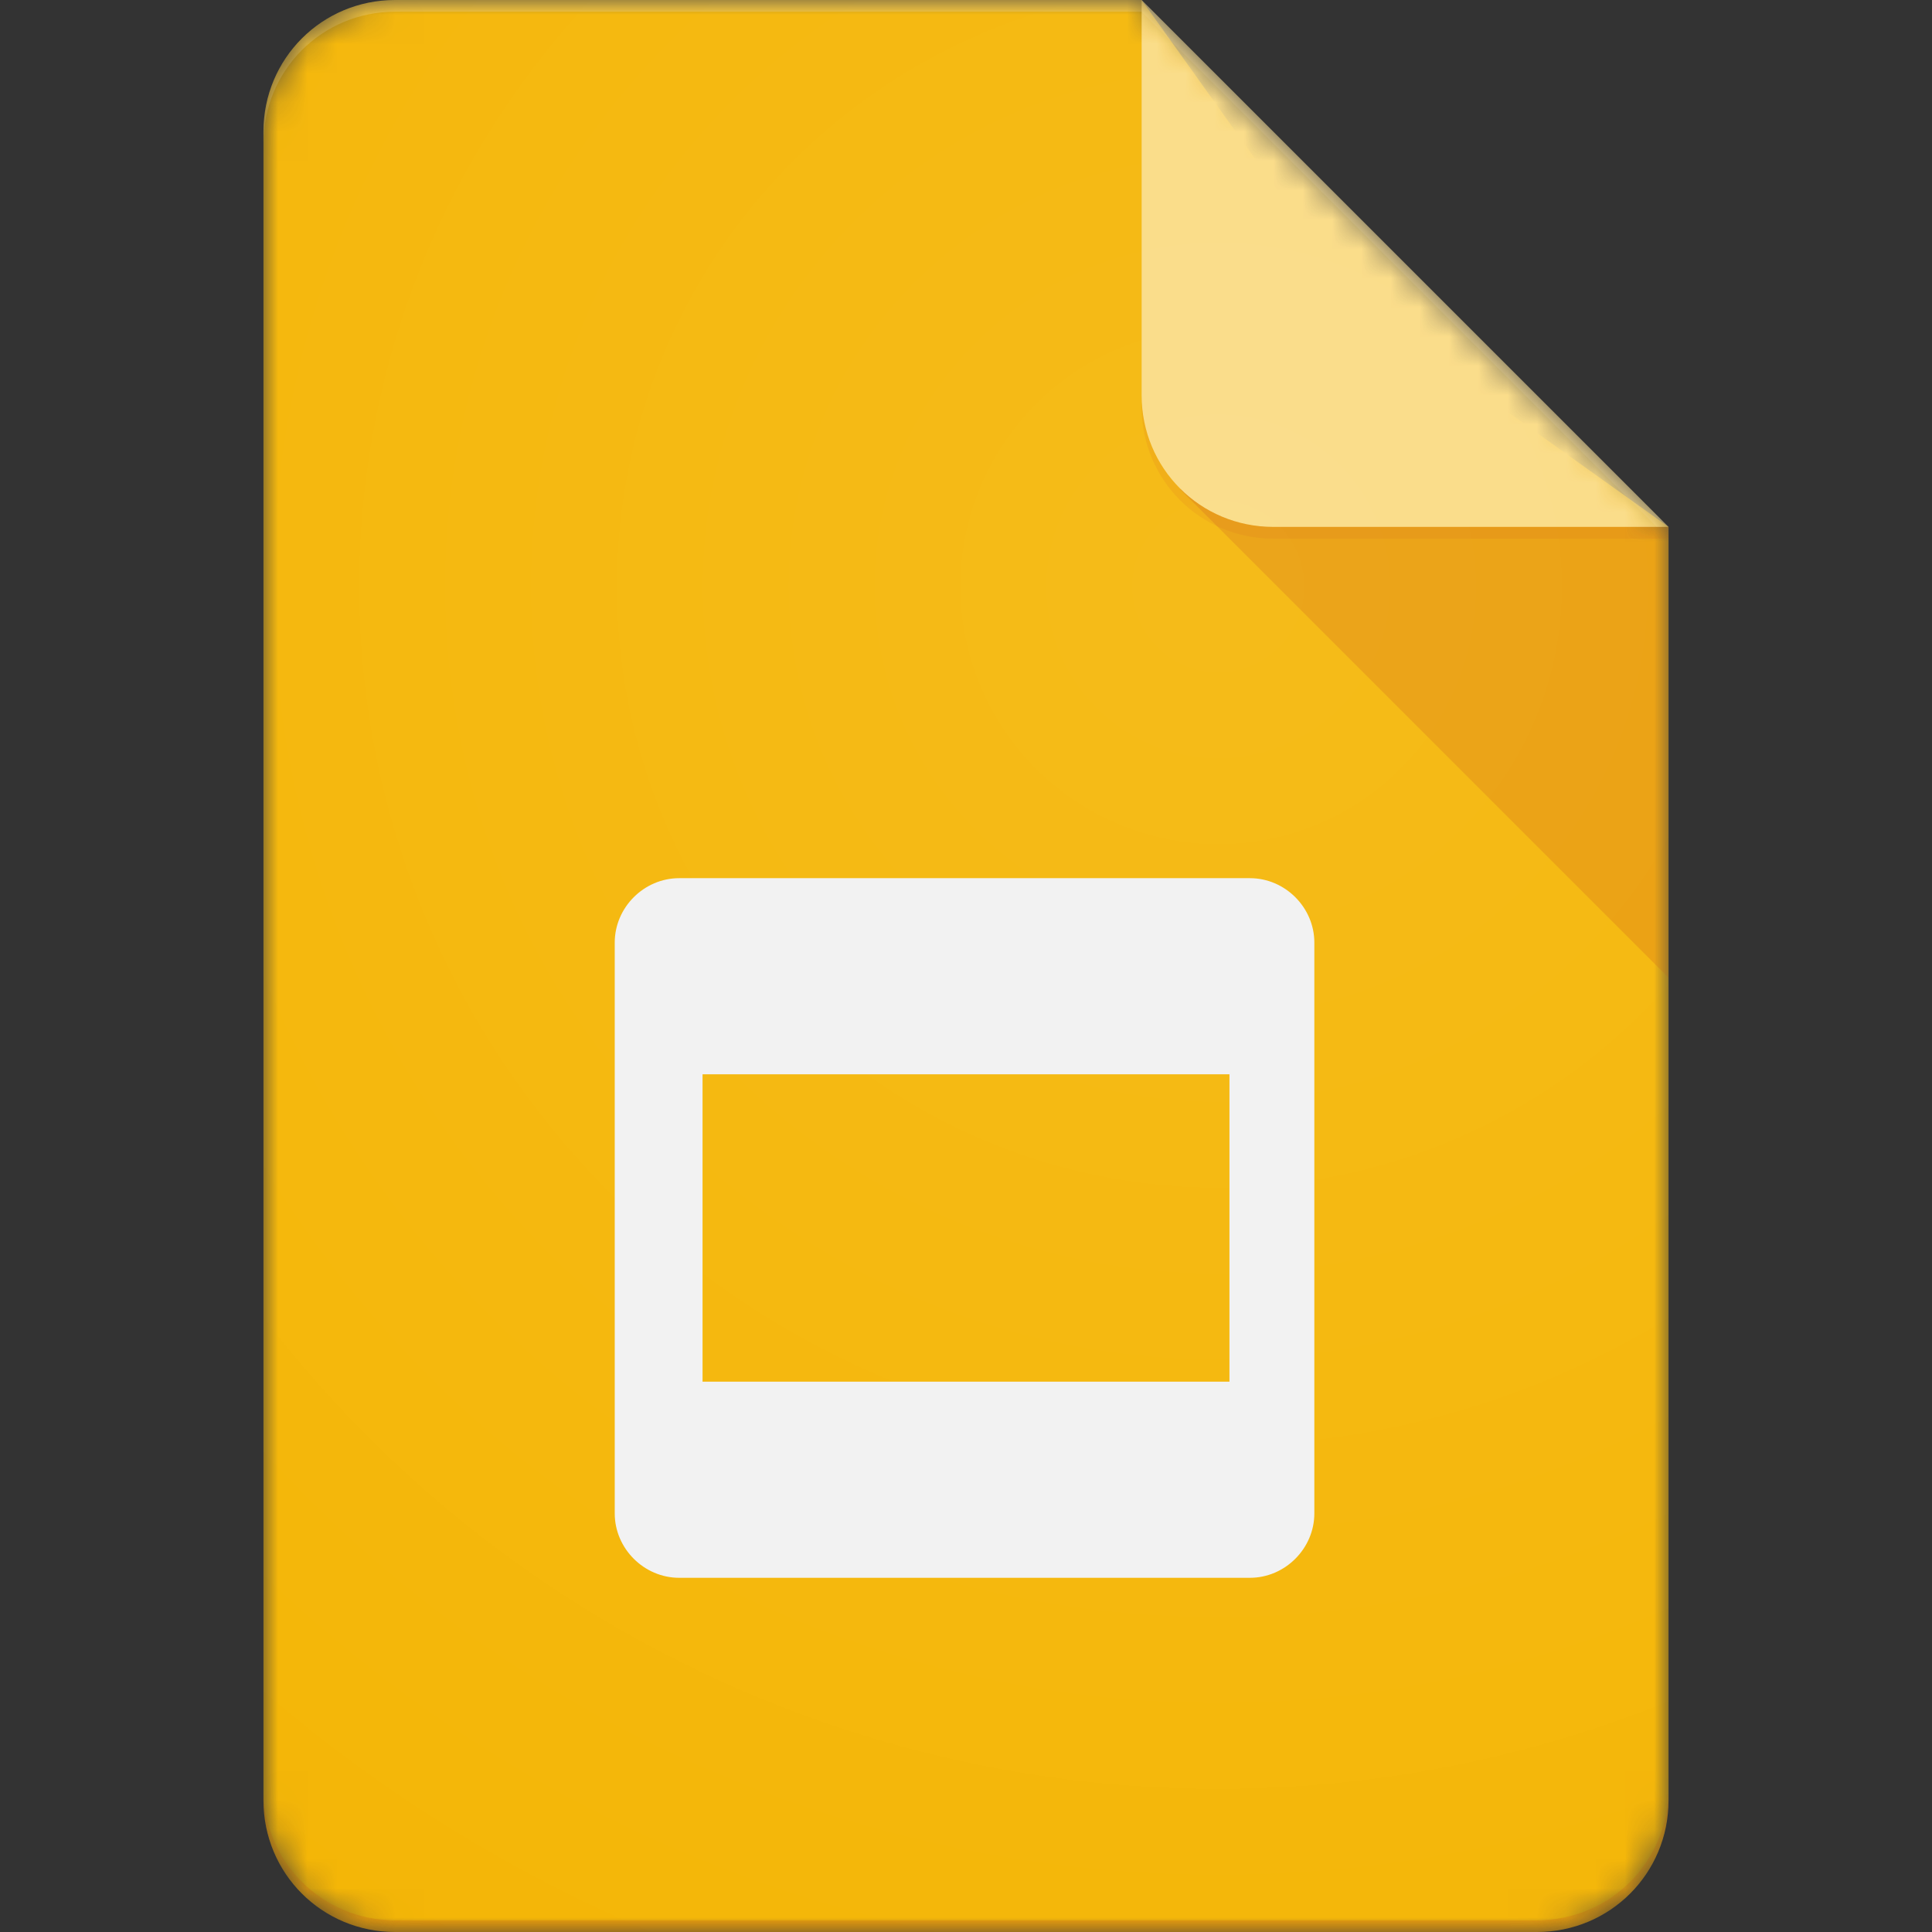 <?xml version="1.0" encoding="UTF-8"?>
<svg id="Layer_1" data-name="Layer 1" xmlns="http://www.w3.org/2000/svg" version="1.1" xmlns:xlink="http://www.w3.org/1999/xlink" viewBox="0 0 66 66">
  <rect x="0" y="0" width="66" height="66" fill="#333333" stroke="none"/>
  <defs>
    <style>
      .cls-1 {
        fill-rule: evenodd;
      }

      .cls-1, .cls-2, .cls-3, .cls-4, .cls-5, .cls-6, .cls-7, .cls-8, .cls-9, .cls-10 {
        stroke-width: 0px;
      }

      .cls-1, .cls-3, .cls-6 {
        fill: #fff;
      }

      .cls-2 {
        fill: url(#linear-gradient);
      }

      .cls-11 {
        mask: url(#mask-6-2);
      }

      .cls-3, .cls-10 {
        fill-opacity: .1;
      }

      .cls-12 {
        mask: url(#mask-3);
      }

      .cls-13 {
        mask: url(#mask-5);
      }

      .cls-4 {
        fill: #f4b400;
      }

      .cls-5 {
        fill: #fada80;
      }

      .cls-6, .cls-9 {
        fill-opacity: .2;
      }

      .cls-7 {
        fill: url(#radial-gradient);
      }

      .cls-14 {
        mask: url(#mask-2-2);
      }

      .cls-8 {
        fill: #f1f1f1;
      }

      .cls-9, .cls-10 {
        fill: #bf360c;
      }

      .cls-15 {
        mask: url(#mask-4-2);
      }

      .cls-16 {
        mask: url(#mask-1);
      }

      .cls-17 {
        mask: url(#mask);
      }

      .cls-18 {
        mask: url(#mask-7);
      }
    </style>
    <mask id="mask" x="9" y="0" width="48" height="66" maskUnits="userSpaceOnUse">
      <g id="mask-2">
        <path id="path-1" class="cls-1" d="M39,0H13.5C11,0,9,2,9,4.5v57c0,2.5,2,4.5,4.5,4.5h39c2.5,0,4.5-2,4.5-4.5V18L39,0Z"/>
      </g>
    </mask>
    <mask id="mask-1" x="9" y="0" width="48" height="66" maskUnits="userSpaceOnUse">
      <g id="mask-4">
        <path id="path-3" class="cls-1" d="M39,0H13.5C11,0,9,2,9,4.5v57c0,2.5,2,4.5,4.5,4.5h39c2.5,0,4.5-2,4.5-4.5V18L39,0Z"/>
      </g>
    </mask>
    <mask id="mask-2-2" data-name="mask-2" x="9" y="0" width="48" height="66" maskUnits="userSpaceOnUse">
      <g id="mask-6">
        <path id="path-5" class="cls-1" d="M39,0H13.5C11,0,9,2,9,4.5v57c0,2.5,2,4.5,4.5,4.5h39c2.5,0,4.5-2,4.5-4.5V18L39,0Z"/>
      </g>
    </mask>
    <linearGradient id="linear-gradient" x1="-868.6" y1="543.1" x2="-868.6" y2="542.2" gradientTransform="translate(14339.5 8951.8) scale(16.5 -16.4)" gradientUnits="userSpaceOnUse">
      <stop offset="0" stop-color="#bf360c" stop-opacity=".2"/>
      <stop offset="1" stop-color="#bf360c" stop-opacity="0"/>
    </linearGradient>
    <mask id="mask-3" x="9" y="0" width="48" height="66" maskUnits="userSpaceOnUse">
      <g id="mask-9">
        <path id="path-8" class="cls-1" d="M39,0H13.5C11,0,9,2,9,4.5v57c0,2.5,2,4.5,4.5,4.5h39c2.5,0,4.5-2,4.5-4.5V18L39,0Z"/>
      </g>
    </mask>
    <mask id="mask-4-2" data-name="mask-4" x="9" y="0" width="48" height="66" maskUnits="userSpaceOnUse">
      <g id="mask-11">
        <path id="path-10" class="cls-1" d="M39,0H13.5C11,0,9,2,9,4.5v57c0,2.5,2,4.5,4.5,4.5h39c2.5,0,4.5-2,4.5-4.5V18L39,0Z"/>
      </g>
    </mask>
    <mask id="mask-5" x="9" y="0" width="48" height="66" maskUnits="userSpaceOnUse">
      <g id="mask-13">
        <path id="path-12" class="cls-1" d="M39,0H13.5C11,0,9,2,9,4.5v57c0,2.5,2,4.5,4.5,4.5h39c2.5,0,4.5-2,4.5-4.5V18L39,0Z"/>
      </g>
    </mask>
    <mask id="mask-6-2" data-name="mask-6" x="9" y="0" width="48" height="66" maskUnits="userSpaceOnUse">
      <g id="mask-15">
        <path id="path-14" class="cls-1" d="M39,0H13.5C11,0,9,2,9,4.5v57c0,2.5,2,4.5,4.5,4.5h39c2.5,0,4.5-2,4.5-4.5V18L39,0Z"/>
      </g>
    </mask>
    <mask id="mask-7" x="9" y="0" width="48" height="66" maskUnits="userSpaceOnUse">
      <g id="mask-17">
        <path id="path-16" class="cls-1" d="M39,0H13.5C11,0,9,2,9,4.5v57c0,2.5,2,4.5,4.5,4.5h39c2.5,0,4.5-2,4.5-4.5V18L39,0Z"/>
      </g>
    </mask>
    <radialGradient id="radial-gradient" cx="-906.2" cy="563.3" fx="-906.2" fy="563.3" r="1.6" gradientTransform="translate(42904.7 26663.8) scale(47.3 -47.3)" gradientUnits="userSpaceOnUse">
      <stop offset="0" stop-color="#fff" stop-opacity=".1"/>
      <stop offset="1" stop-color="#fff" stop-opacity="0"/>
    </radialGradient>
  </defs>
  <g id="Page-1">
    <g id="Consumer-Apps-Slides-Large-VD-R8">
      <g id="Hero">
        <g id="Personal">
          <g id="Slides-icon">
            <g id="Group">
              <g id="Clipped">
                <g class="cls-17">
                  <path id="Path" class="cls-4" d="M39,0H13.5C11,0,9,2,9,4.5v57c0,2.5,2,4.5,4.5,4.5h39c2.5,0,4.5-2,4.5-4.5V18l-10.5-7.5L39,0Z"/>
                </g>
              </g>
              <g id="Clipped-2" data-name="Clipped">
                <g class="cls-16">
                  <path id="Shape" class="cls-8" d="M42.7,30h-19.5c-1.2,0-2.2,1-2.2,2.2v19.5c0,1.2,1,2.2,2.2,2.2h19.5c1.2,0,2.2-1,2.2-2.2v-19.5c0-1.2-1-2.2-2.2-2.2ZM42,47.2h-18v-10.5h18v10.5Z"/>
                </g>
              </g>
              <g id="Clipped-3" data-name="Clipped">
                <g class="cls-14">
                  <polygon id="Path-2" data-name="Path" class="cls-2" points="40.3 16.7 57 33.4 57 18 40.3 16.7"/>
                </g>
              </g>
              <g id="Clipped-4" data-name="Clipped">
                <g class="cls-12">
                  <g id="Group-2" data-name="Group">
                    <path id="Path-3" data-name="Path" class="cls-5" d="M39,0v13.5c0,2.5,2,4.5,4.5,4.5h13.5L39,0Z"/>
                  </g>
                </g>
              </g>
              <g id="Clipped-5" data-name="Clipped">
                <g class="cls-15">
                  <polygon id="Path-4" data-name="Path" class="cls-3" points="39 0 39 .4 56.6 18 57 18 39 0"/>
                </g>
              </g>
              <g id="Clipped-6" data-name="Clipped">
                <g class="cls-13">
                  <path id="Path-5" data-name="Path" class="cls-6" d="M13.5,0C11,0,9,2,9,4.5v.4C9,2.4,11,.4,13.5.4h25.5V0H13.5Z"/>
                </g>
              </g>
              <g id="Clipped-7" data-name="Clipped">
                <g class="cls-11">
                  <path id="Path-6" data-name="Path" class="cls-9" d="M52.5,65.6H13.5c-2.5,0-4.5-2-4.5-4.5v.4c0,2.5,2,4.5,4.5,4.5h39c2.5,0,4.5-2,4.5-4.5v-.4c0,2.5-2,4.5-4.5,4.5Z"/>
                </g>
              </g>
              <g id="Clipped-8" data-name="Clipped">
                <g class="cls-18">
                  <path id="Path-7" data-name="Path" class="cls-10" d="M43.5,18c-2.5,0-4.5-2-4.5-4.5v.4c0,2.5,2,4.5,4.5,4.5h13.5v-.4h-13.5Z"/>
                </g>
              </g>
            </g>
            <path id="Path-8" data-name="Path" class="cls-7" d="M39,0H13.5C11,0,9,2,9,4.5v57c0,2.5,2,4.5,4.5,4.5h39c2.5,0,4.5-2,4.5-4.5V18L39,0Z"/>
          </g>
        </g>
      </g>
    </g>
  </g>
</svg>